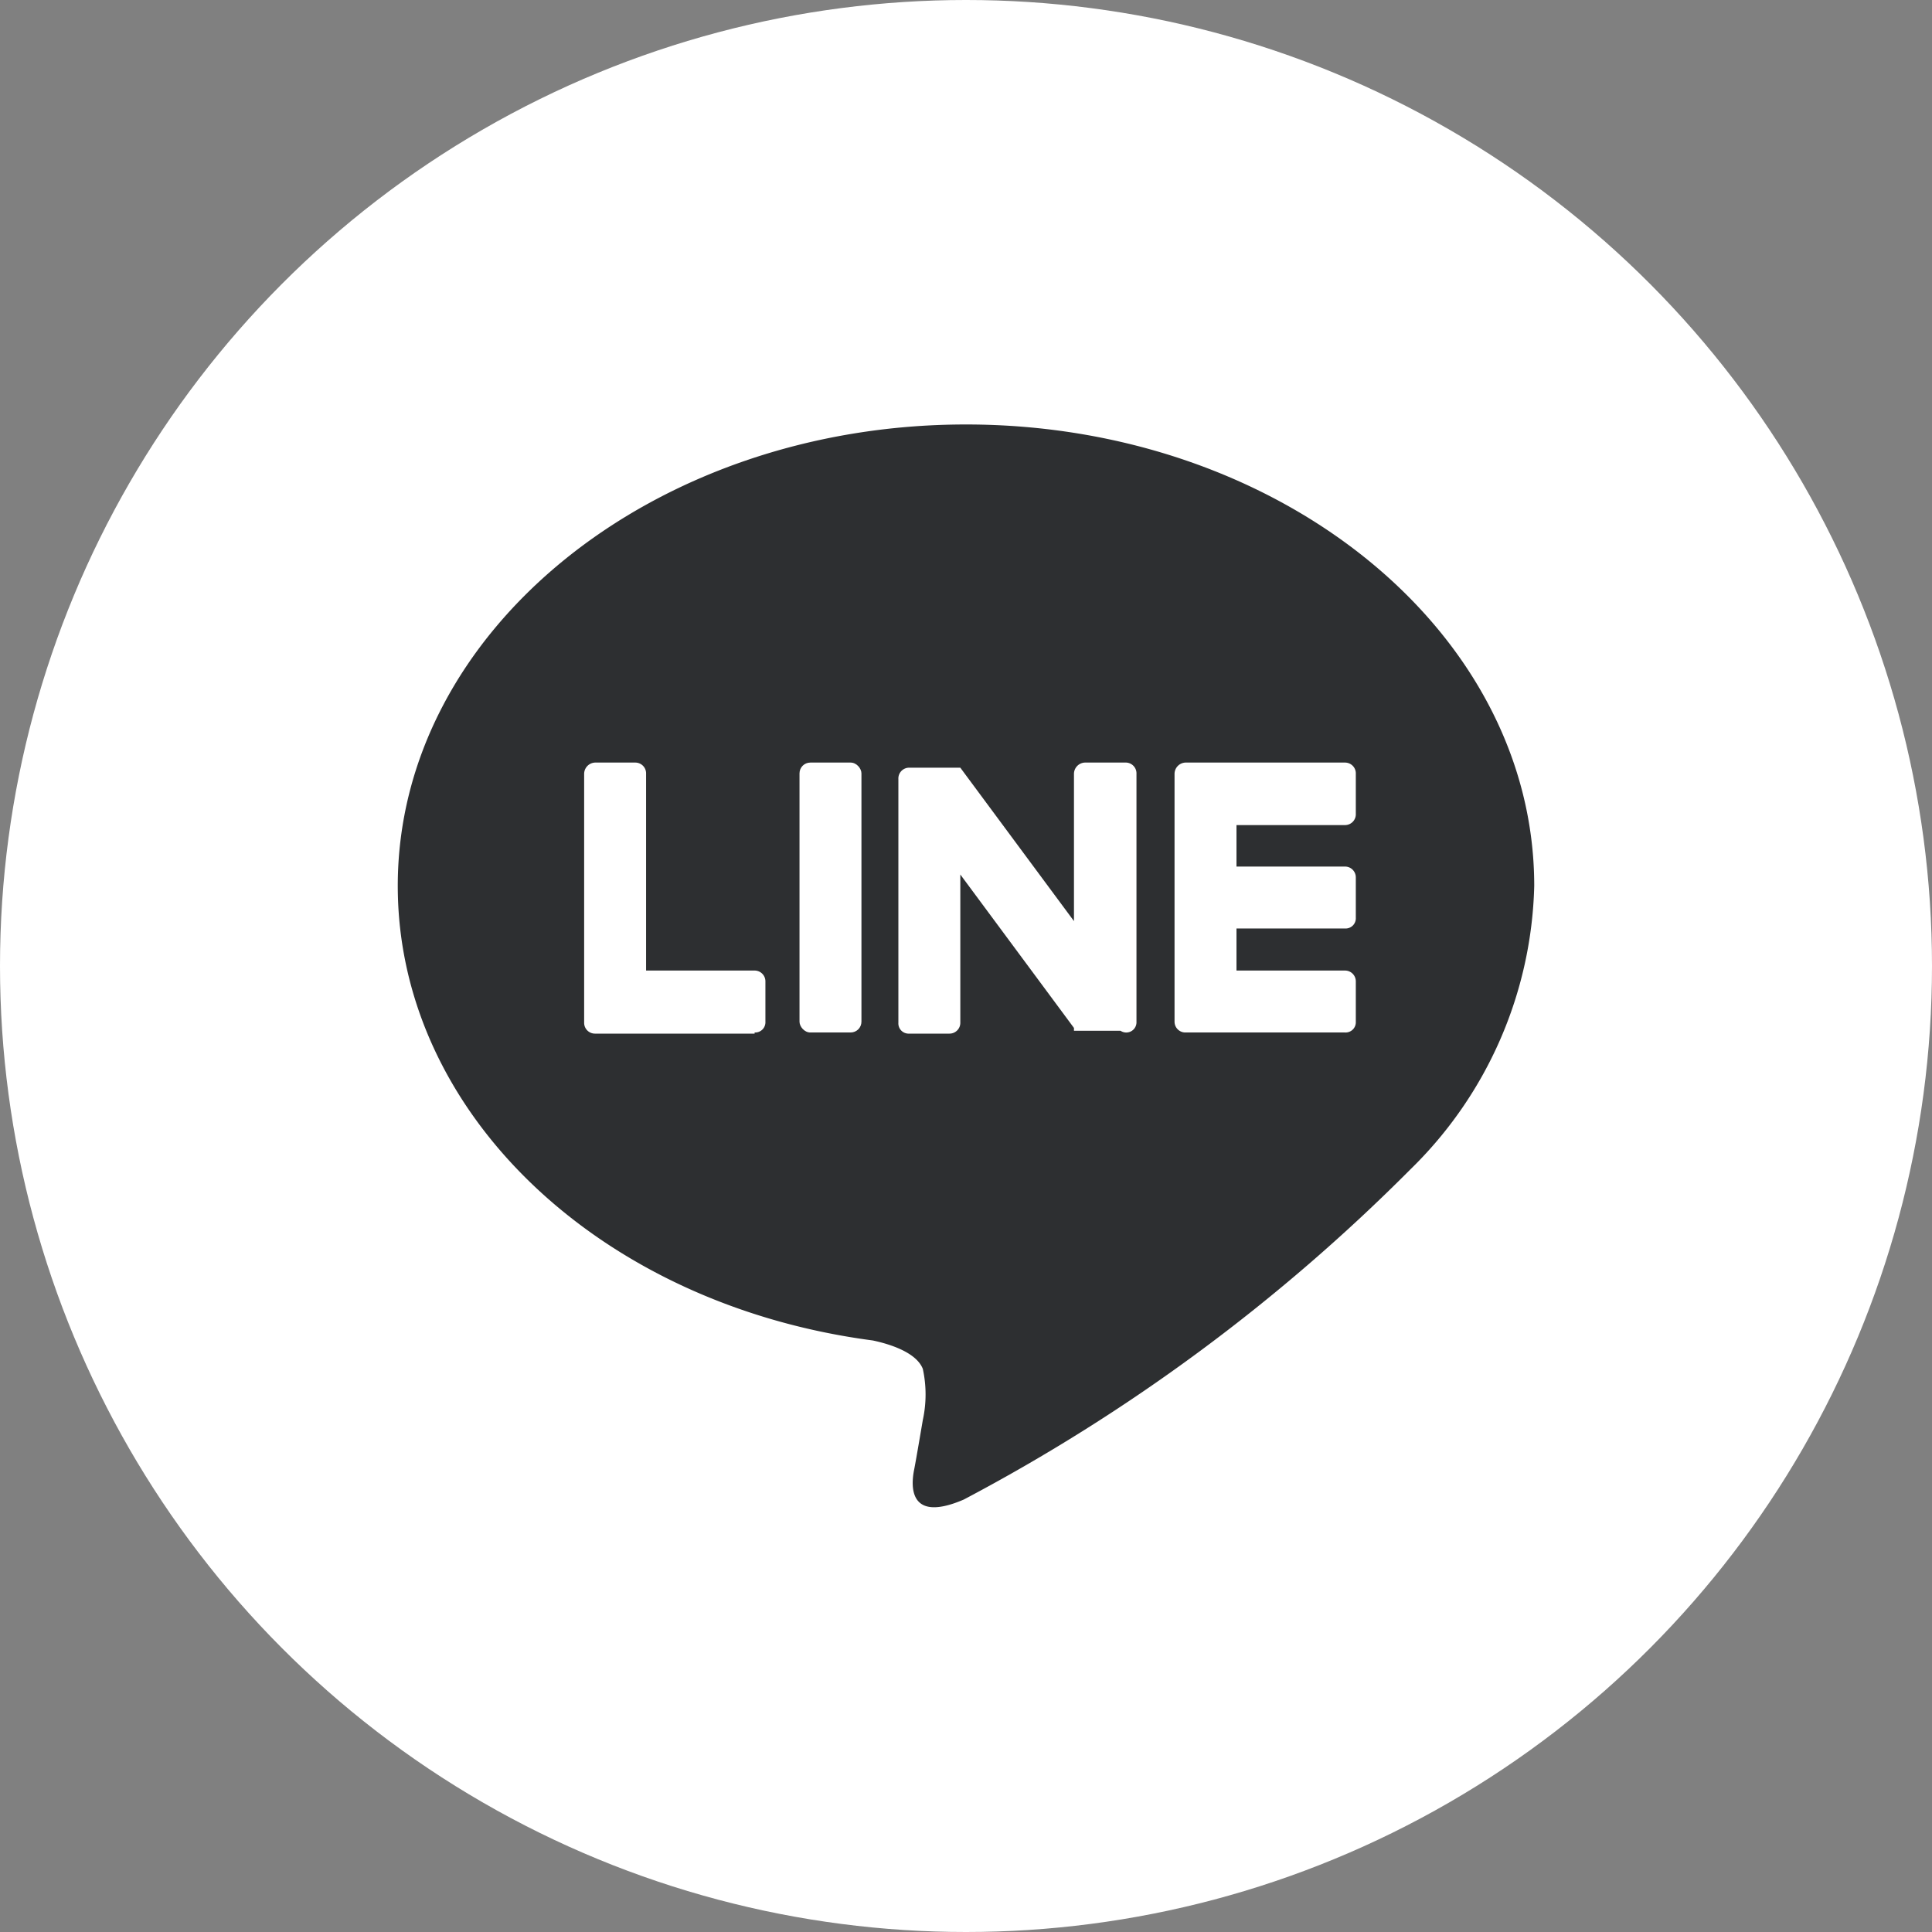 <svg xmlns="http://www.w3.org/2000/svg" width="34" height="34" viewBox="0 0 34 34"><rect x="0" y="0" width="34" height="34" fill="#808080" stroke="none"/><defs><style>.cls-1{fill:#fff;}.cls-2{fill:#2d2f31;}</style></defs><g id="レイヤー_2" data-name="レイヤー 2"><g id="コンテンツ"><circle class="cls-1" cx="17" cy="17" r="17"/><g id="アートワーク_56" data-name="アートワーク 56"><path class="cls-2" d="M27,15.59c0-4.48-4.49-8.12-10-8.12S7,11.11,7,15.59c0,4,3.56,7.37,8.36,8,.33.07.77.22.88.5a2.11,2.11,0,0,1,0,.9s-.12.71-.15.86-.2,1,.87.54a32.45,32.45,0,0,0,7.86-5.81h0A7.21,7.21,0,0,0,27,15.59Z"/><path class="cls-1" d="M23.67,18.17H20.86a.19.19,0,0,1-.19-.19h0V13.62h0a.2.2,0,0,1,.19-.2h2.81a.19.19,0,0,1,.19.2v.7a.19.19,0,0,1-.19.2H21.76v.73h1.91a.19.19,0,0,1,.19.19v.71a.18.18,0,0,1-.19.19H21.76v.74h1.91a.19.19,0,0,1,.19.19V18A.18.18,0,0,1,23.67,18.17Z"/><path class="cls-1" d="M13.28,18.17a.18.18,0,0,0,.19-.19v-.71a.19.19,0,0,0-.19-.19H11.37V13.62a.19.19,0,0,0-.19-.2h-.71a.2.2,0,0,0-.19.2V18h0a.19.19,0,0,0,.19.19h2.81Z"/><rect class="cls-1" x="14.07" y="13.42" width="1.09" height="4.75" rx="0.19"/><path class="cls-1" d="M19.8,13.42h-.71a.2.2,0,0,0-.19.2v2.59l-2-2.7v0H16a.19.19,0,0,0-.19.2V18a.18.18,0,0,0,.19.19h.71a.19.19,0,0,0,.19-.19V15.39l2,2.7,0,.05h.82A.18.18,0,0,0,20,18V13.62A.19.19,0,0,0,19.8,13.42Z"/></g></g></g></svg>